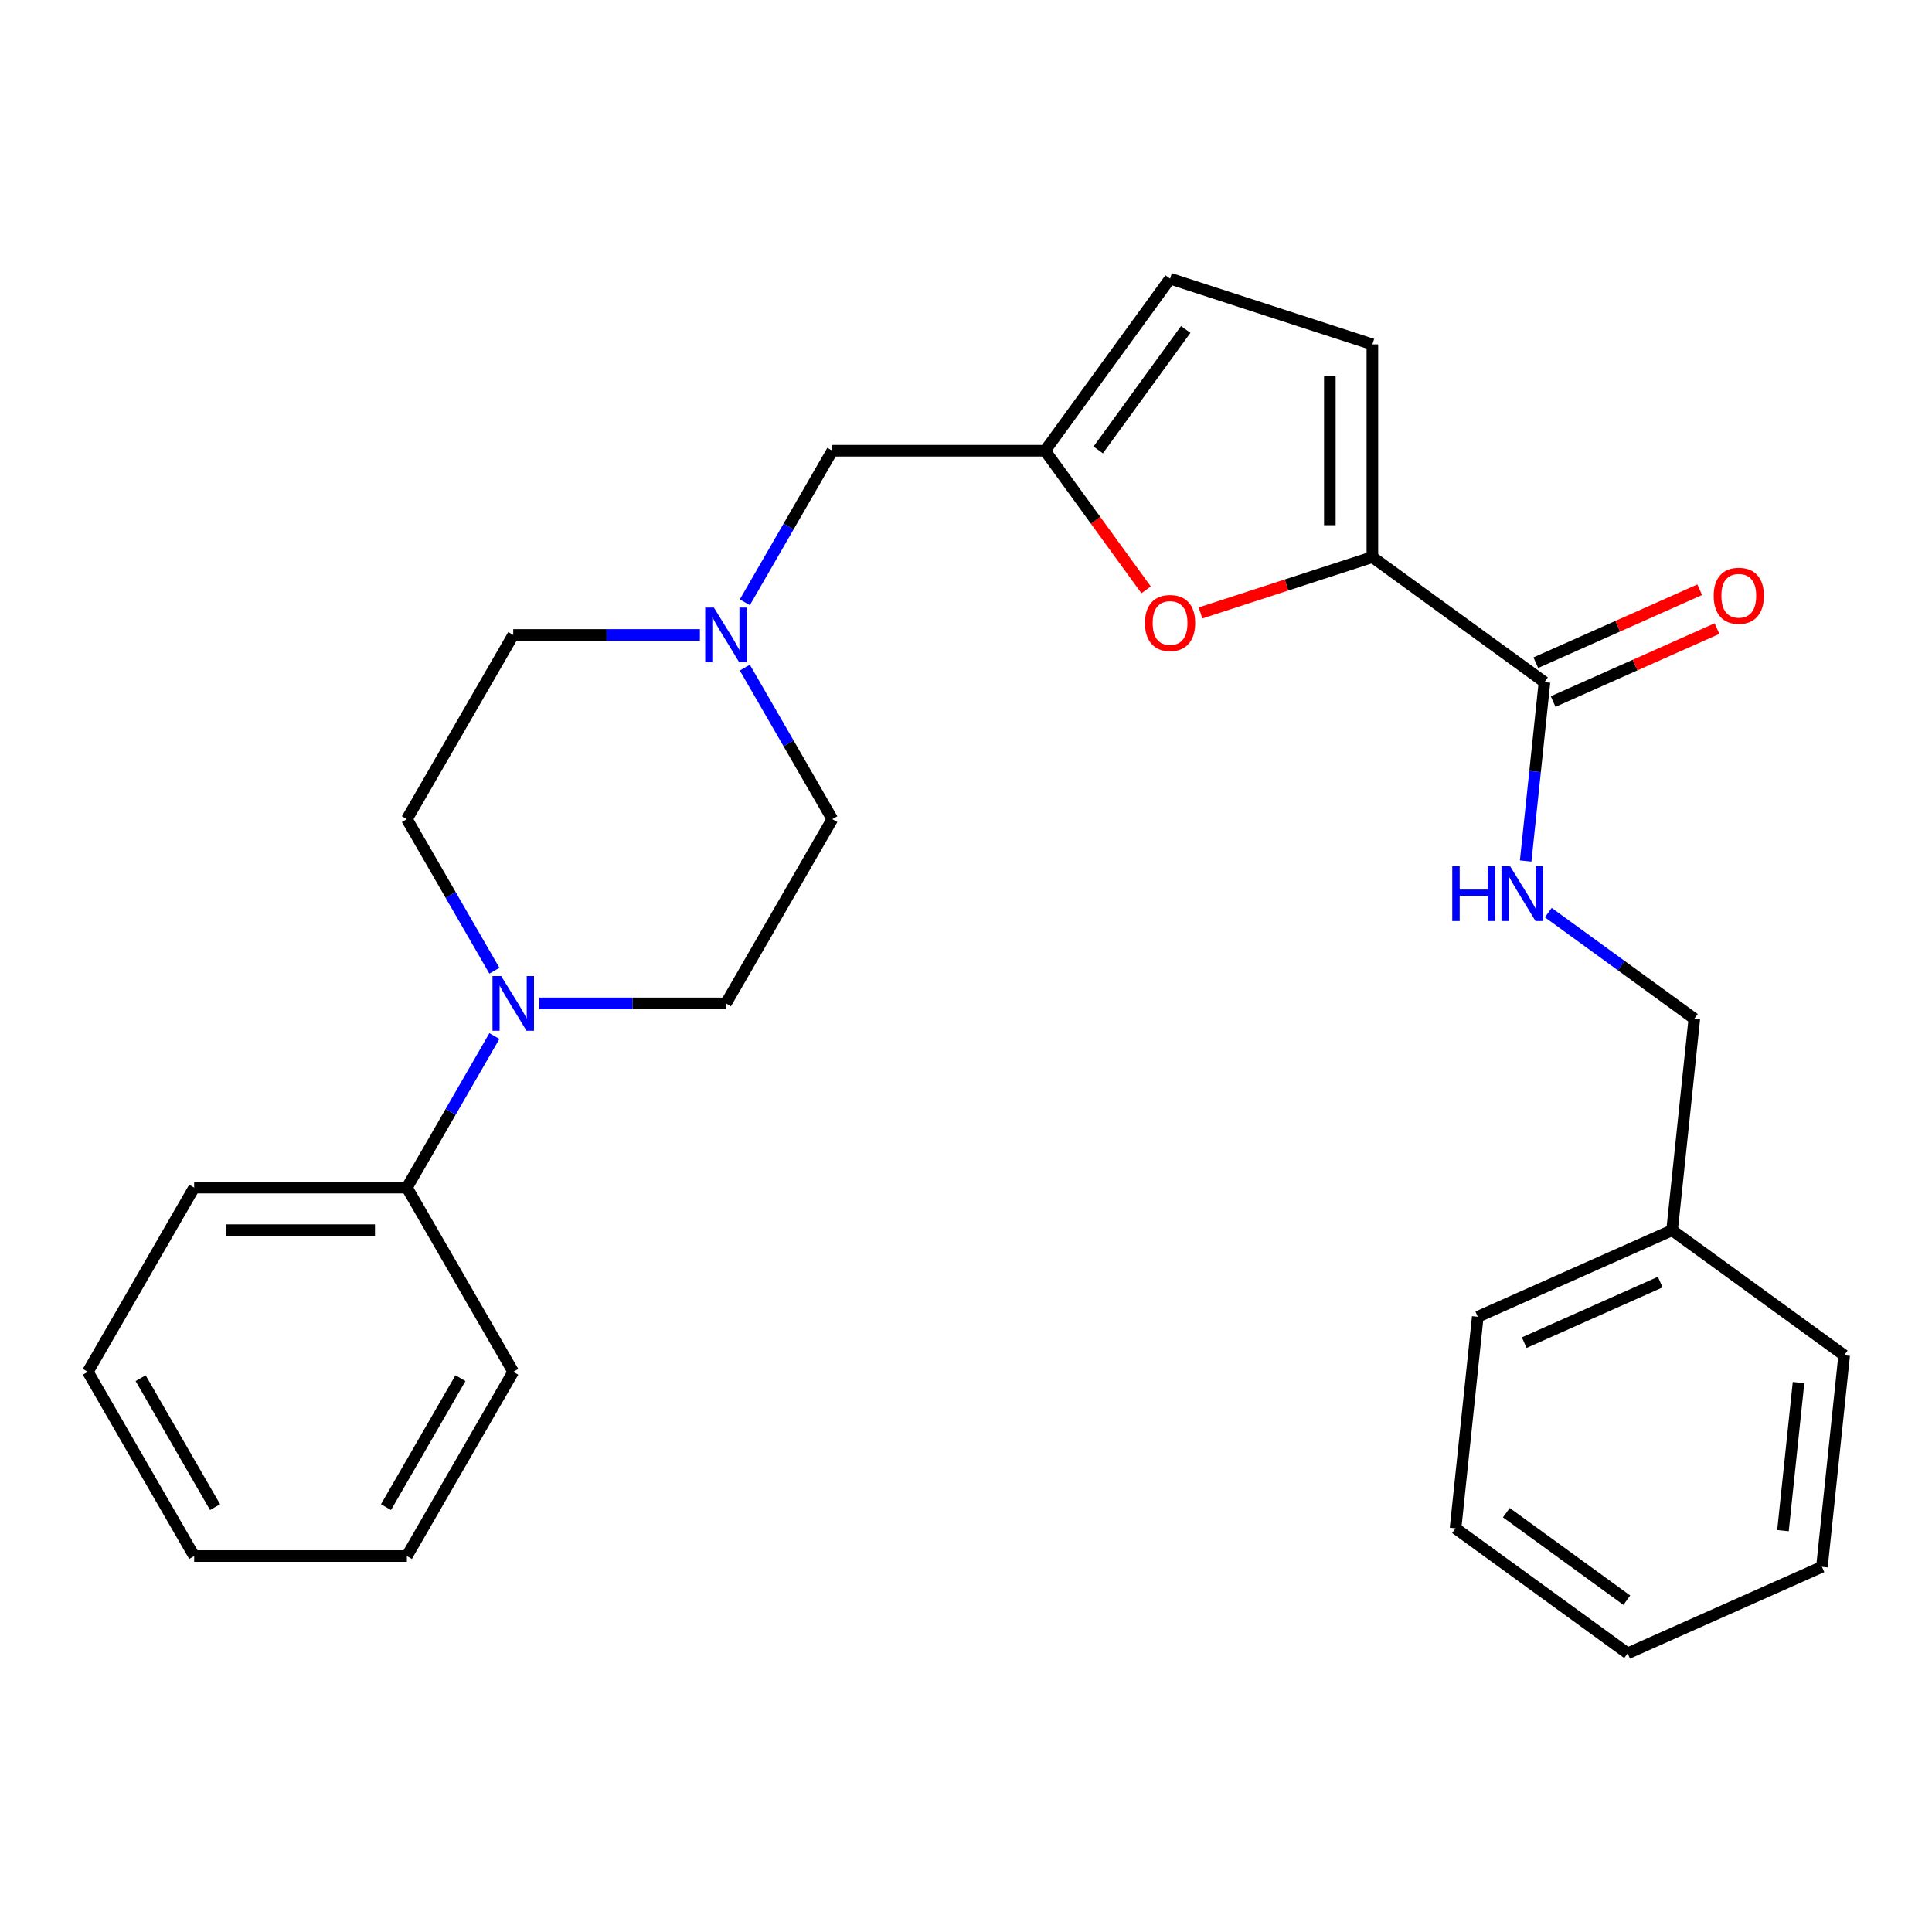 <?xml version='1.0' encoding='iso-8859-1'?>
<svg version='1.1' baseProfile='full'
              xmlns='http://www.w3.org/2000/svg'
                      xmlns:rdkit='http://www.rdkit.org/xml'
                      xmlns:xlink='http://www.w3.org/1999/xlink'
                  xml:space='preserve'
width='1000px' height='1000px' viewBox='0 0 1000 1000'>
<!-- END OF HEADER -->
<rect style='opacity:1.0;fill:#FFFFFF;stroke:none' width='1000' height='1000' x='0' y='0'> </rect>
<path class='bond-0' d='M 865.471,636.779 L 876.98,527.28' style='fill:none;fill-rule:evenodd;stroke:#000000;stroke-width:6px;stroke-linecap:butt;stroke-linejoin:miter;stroke-opacity:1' />
<path class='bond-1' d='M 865.471,636.779 L 764.889,681.561' style='fill:none;fill-rule:evenodd;stroke:#000000;stroke-width:6px;stroke-linecap:butt;stroke-linejoin:miter;stroke-opacity:1' />
<path class='bond-1' d='M 859.34,663.612 L 788.932,694.96' style='fill:none;fill-rule:evenodd;stroke:#000000;stroke-width:6px;stroke-linecap:butt;stroke-linejoin:miter;stroke-opacity:1' />
<path class='bond-2' d='M 865.471,636.779 L 954.545,701.495' style='fill:none;fill-rule:evenodd;stroke:#000000;stroke-width:6px;stroke-linecap:butt;stroke-linejoin:miter;stroke-opacity:1' />
<path class='bond-3' d='M 803.893,363.124 L 846.308,344.239' style='fill:none;fill-rule:evenodd;stroke:#000000;stroke-width:6px;stroke-linecap:butt;stroke-linejoin:miter;stroke-opacity:1' />
<path class='bond-3' d='M 846.308,344.239 L 888.723,325.355' style='fill:none;fill-rule:evenodd;stroke:#FF0000;stroke-width:6px;stroke-linecap:butt;stroke-linejoin:miter;stroke-opacity:1' />
<path class='bond-3' d='M 794.937,343.007 L 837.352,324.123' style='fill:none;fill-rule:evenodd;stroke:#000000;stroke-width:6px;stroke-linecap:butt;stroke-linejoin:miter;stroke-opacity:1' />
<path class='bond-3' d='M 837.352,324.123 L 879.767,305.238' style='fill:none;fill-rule:evenodd;stroke:#FF0000;stroke-width:6px;stroke-linecap:butt;stroke-linejoin:miter;stroke-opacity:1' />
<path class='bond-4' d='M 799.415,353.066 L 794.549,399.358' style='fill:none;fill-rule:evenodd;stroke:#000000;stroke-width:6px;stroke-linecap:butt;stroke-linejoin:miter;stroke-opacity:1' />
<path class='bond-4' d='M 794.549,399.358 L 789.684,445.651' style='fill:none;fill-rule:evenodd;stroke:#0000FF;stroke-width:6px;stroke-linecap:butt;stroke-linejoin:miter;stroke-opacity:1' />
<path class='bond-5' d='M 799.415,353.066 L 710.341,288.349' style='fill:none;fill-rule:evenodd;stroke:#000000;stroke-width:6px;stroke-linecap:butt;stroke-linejoin:miter;stroke-opacity:1' />
<path class='bond-6' d='M 801.399,472.367 L 839.189,499.823' style='fill:none;fill-rule:evenodd;stroke:#0000FF;stroke-width:6px;stroke-linecap:butt;stroke-linejoin:miter;stroke-opacity:1' />
<path class='bond-6' d='M 839.189,499.823 L 876.98,527.28' style='fill:none;fill-rule:evenodd;stroke:#000000;stroke-width:6px;stroke-linecap:butt;stroke-linejoin:miter;stroke-opacity:1' />
<path class='bond-7' d='M 710.341,288.349 L 665.861,302.802' style='fill:none;fill-rule:evenodd;stroke:#000000;stroke-width:6px;stroke-linecap:butt;stroke-linejoin:miter;stroke-opacity:1' />
<path class='bond-7' d='M 665.861,302.802 L 621.38,317.254' style='fill:none;fill-rule:evenodd;stroke:#FF0000;stroke-width:6px;stroke-linecap:butt;stroke-linejoin:miter;stroke-opacity:1' />
<path class='bond-8' d='M 710.341,288.349 L 710.341,178.248' style='fill:none;fill-rule:evenodd;stroke:#000000;stroke-width:6px;stroke-linecap:butt;stroke-linejoin:miter;stroke-opacity:1' />
<path class='bond-8' d='M 688.32,271.834 L 688.32,194.763' style='fill:none;fill-rule:evenodd;stroke:#000000;stroke-width:6px;stroke-linecap:butt;stroke-linejoin:miter;stroke-opacity:1' />
<path class='bond-9' d='M 385.524,345.562 L 408.167,384.781' style='fill:none;fill-rule:evenodd;stroke:#0000FF;stroke-width:6px;stroke-linecap:butt;stroke-linejoin:miter;stroke-opacity:1' />
<path class='bond-9' d='M 408.167,384.781 L 430.81,424' style='fill:none;fill-rule:evenodd;stroke:#000000;stroke-width:6px;stroke-linecap:butt;stroke-linejoin:miter;stroke-opacity:1' />
<path class='bond-10' d='M 362.267,328.649 L 313.962,328.649' style='fill:none;fill-rule:evenodd;stroke:#0000FF;stroke-width:6px;stroke-linecap:butt;stroke-linejoin:miter;stroke-opacity:1' />
<path class='bond-10' d='M 313.962,328.649 L 265.658,328.649' style='fill:none;fill-rule:evenodd;stroke:#000000;stroke-width:6px;stroke-linecap:butt;stroke-linejoin:miter;stroke-opacity:1' />
<path class='bond-11' d='M 385.524,311.737 L 408.167,272.518' style='fill:none;fill-rule:evenodd;stroke:#0000FF;stroke-width:6px;stroke-linecap:butt;stroke-linejoin:miter;stroke-opacity:1' />
<path class='bond-11' d='M 408.167,272.518 L 430.81,233.299' style='fill:none;fill-rule:evenodd;stroke:#000000;stroke-width:6px;stroke-linecap:butt;stroke-linejoin:miter;stroke-opacity:1' />
<path class='bond-12' d='M 265.658,710.053 L 210.607,805.403' style='fill:none;fill-rule:evenodd;stroke:#000000;stroke-width:6px;stroke-linecap:butt;stroke-linejoin:miter;stroke-opacity:1' />
<path class='bond-12' d='M 238.33,713.345 L 199.794,780.091' style='fill:none;fill-rule:evenodd;stroke:#000000;stroke-width:6px;stroke-linecap:butt;stroke-linejoin:miter;stroke-opacity:1' />
<path class='bond-13' d='M 265.658,710.053 L 210.607,614.702' style='fill:none;fill-rule:evenodd;stroke:#000000;stroke-width:6px;stroke-linecap:butt;stroke-linejoin:miter;stroke-opacity:1' />
<path class='bond-14' d='M 210.607,805.403 L 100.505,805.403' style='fill:none;fill-rule:evenodd;stroke:#000000;stroke-width:6px;stroke-linecap:butt;stroke-linejoin:miter;stroke-opacity:1' />
<path class='bond-15' d='M 100.505,805.403 L 45.455,710.053' style='fill:none;fill-rule:evenodd;stroke:#000000;stroke-width:6px;stroke-linecap:butt;stroke-linejoin:miter;stroke-opacity:1' />
<path class='bond-15' d='M 111.318,780.091 L 72.782,713.345' style='fill:none;fill-rule:evenodd;stroke:#000000;stroke-width:6px;stroke-linecap:butt;stroke-linejoin:miter;stroke-opacity:1' />
<path class='bond-16' d='M 45.455,710.053 L 100.505,614.702' style='fill:none;fill-rule:evenodd;stroke:#000000;stroke-width:6px;stroke-linecap:butt;stroke-linejoin:miter;stroke-opacity:1' />
<path class='bond-17' d='M 100.505,614.702 L 210.607,614.702' style='fill:none;fill-rule:evenodd;stroke:#000000;stroke-width:6px;stroke-linecap:butt;stroke-linejoin:miter;stroke-opacity:1' />
<path class='bond-17' d='M 117.021,636.722 L 194.092,636.722' style='fill:none;fill-rule:evenodd;stroke:#000000;stroke-width:6px;stroke-linecap:butt;stroke-linejoin:miter;stroke-opacity:1' />
<path class='bond-18' d='M 210.607,614.702 L 233.25,575.483' style='fill:none;fill-rule:evenodd;stroke:#000000;stroke-width:6px;stroke-linecap:butt;stroke-linejoin:miter;stroke-opacity:1' />
<path class='bond-18' d='M 233.25,575.483 L 255.893,536.264' style='fill:none;fill-rule:evenodd;stroke:#0000FF;stroke-width:6px;stroke-linecap:butt;stroke-linejoin:miter;stroke-opacity:1' />
<path class='bond-19' d='M 279.15,519.351 L 327.455,519.351' style='fill:none;fill-rule:evenodd;stroke:#0000FF;stroke-width:6px;stroke-linecap:butt;stroke-linejoin:miter;stroke-opacity:1' />
<path class='bond-19' d='M 327.455,519.351 L 375.759,519.351' style='fill:none;fill-rule:evenodd;stroke:#000000;stroke-width:6px;stroke-linecap:butt;stroke-linejoin:miter;stroke-opacity:1' />
<path class='bond-20' d='M 255.893,502.438 L 233.25,463.219' style='fill:none;fill-rule:evenodd;stroke:#0000FF;stroke-width:6px;stroke-linecap:butt;stroke-linejoin:miter;stroke-opacity:1' />
<path class='bond-20' d='M 233.25,463.219 L 210.607,424' style='fill:none;fill-rule:evenodd;stroke:#000000;stroke-width:6px;stroke-linecap:butt;stroke-linejoin:miter;stroke-opacity:1' />
<path class='bond-21' d='M 375.759,519.351 L 430.81,424' style='fill:none;fill-rule:evenodd;stroke:#000000;stroke-width:6px;stroke-linecap:butt;stroke-linejoin:miter;stroke-opacity:1' />
<path class='bond-22' d='M 265.658,328.649 L 210.607,424' style='fill:none;fill-rule:evenodd;stroke:#000000;stroke-width:6px;stroke-linecap:butt;stroke-linejoin:miter;stroke-opacity:1' />
<path class='bond-23' d='M 593.224,305.3 L 567.068,269.299' style='fill:none;fill-rule:evenodd;stroke:#FF0000;stroke-width:6px;stroke-linecap:butt;stroke-linejoin:miter;stroke-opacity:1' />
<path class='bond-23' d='M 567.068,269.299 L 540.912,233.299' style='fill:none;fill-rule:evenodd;stroke:#000000;stroke-width:6px;stroke-linecap:butt;stroke-linejoin:miter;stroke-opacity:1' />
<path class='bond-24' d='M 540.912,233.299 L 605.628,144.225' style='fill:none;fill-rule:evenodd;stroke:#000000;stroke-width:6px;stroke-linecap:butt;stroke-linejoin:miter;stroke-opacity:1' />
<path class='bond-24' d='M 568.434,232.881 L 613.735,170.529' style='fill:none;fill-rule:evenodd;stroke:#000000;stroke-width:6px;stroke-linecap:butt;stroke-linejoin:miter;stroke-opacity:1' />
<path class='bond-25' d='M 540.912,233.299 L 430.81,233.299' style='fill:none;fill-rule:evenodd;stroke:#000000;stroke-width:6px;stroke-linecap:butt;stroke-linejoin:miter;stroke-opacity:1' />
<path class='bond-26' d='M 605.628,144.225 L 710.341,178.248' style='fill:none;fill-rule:evenodd;stroke:#000000;stroke-width:6px;stroke-linecap:butt;stroke-linejoin:miter;stroke-opacity:1' />
<path class='bond-27' d='M 764.889,681.561 L 753.38,791.059' style='fill:none;fill-rule:evenodd;stroke:#000000;stroke-width:6px;stroke-linecap:butt;stroke-linejoin:miter;stroke-opacity:1' />
<path class='bond-28' d='M 954.545,701.495 L 943.037,810.993' style='fill:none;fill-rule:evenodd;stroke:#000000;stroke-width:6px;stroke-linecap:butt;stroke-linejoin:miter;stroke-opacity:1' />
<path class='bond-28' d='M 930.919,715.618 L 922.863,792.267' style='fill:none;fill-rule:evenodd;stroke:#000000;stroke-width:6px;stroke-linecap:butt;stroke-linejoin:miter;stroke-opacity:1' />
<path class='bond-29' d='M 753.38,791.059 L 842.454,855.775' style='fill:none;fill-rule:evenodd;stroke:#000000;stroke-width:6px;stroke-linecap:butt;stroke-linejoin:miter;stroke-opacity:1' />
<path class='bond-29' d='M 779.684,782.952 L 842.036,828.253' style='fill:none;fill-rule:evenodd;stroke:#000000;stroke-width:6px;stroke-linecap:butt;stroke-linejoin:miter;stroke-opacity:1' />
<path class='bond-30' d='M 943.037,810.993 L 842.454,855.775' style='fill:none;fill-rule:evenodd;stroke:#000000;stroke-width:6px;stroke-linecap:butt;stroke-linejoin:miter;stroke-opacity:1' />
<path  class='atom-2' d='M 886.998 308.363
Q 886.998 301.563, 890.358 297.763
Q 893.718 293.963, 899.998 293.963
Q 906.278 293.963, 909.638 297.763
Q 912.998 301.563, 912.998 308.363
Q 912.998 315.243, 909.598 319.163
Q 906.198 323.043, 899.998 323.043
Q 893.758 323.043, 890.358 319.163
Q 886.998 315.283, 886.998 308.363
M 899.998 319.843
Q 904.318 319.843, 906.638 316.963
Q 908.998 314.043, 908.998 308.363
Q 908.998 302.803, 906.638 300.003
Q 904.318 297.163, 899.998 297.163
Q 895.678 297.163, 893.318 299.963
Q 890.998 302.763, 890.998 308.363
Q 890.998 314.083, 893.318 316.963
Q 895.678 319.843, 899.998 319.843
' fill='#FF0000'/>
<path  class='atom-3' d='M 751.686 448.404
L 755.526 448.404
L 755.526 460.444
L 770.006 460.444
L 770.006 448.404
L 773.846 448.404
L 773.846 476.724
L 770.006 476.724
L 770.006 463.644
L 755.526 463.644
L 755.526 476.724
L 751.686 476.724
L 751.686 448.404
' fill='#0000FF'/>
<path  class='atom-3' d='M 781.646 448.404
L 790.926 463.404
Q 791.846 464.884, 793.326 467.564
Q 794.806 470.244, 794.886 470.404
L 794.886 448.404
L 798.646 448.404
L 798.646 476.724
L 794.766 476.724
L 784.806 460.324
Q 783.646 458.404, 782.406 456.204
Q 781.206 454.004, 780.846 453.324
L 780.846 476.724
L 777.166 476.724
L 777.166 448.404
L 781.646 448.404
' fill='#0000FF'/>
<path  class='atom-6' d='M 369.499 314.489
L 378.779 329.489
Q 379.699 330.969, 381.179 333.649
Q 382.659 336.329, 382.739 336.489
L 382.739 314.489
L 386.499 314.489
L 386.499 342.809
L 382.619 342.809
L 372.659 326.409
Q 371.499 324.489, 370.259 322.289
Q 369.059 320.089, 368.699 319.409
L 368.699 342.809
L 365.019 342.809
L 365.019 314.489
L 369.499 314.489
' fill='#0000FF'/>
<path  class='atom-13' d='M 259.398 505.191
L 268.678 520.191
Q 269.598 521.671, 271.078 524.351
Q 272.558 527.031, 272.638 527.191
L 272.638 505.191
L 276.398 505.191
L 276.398 533.511
L 272.518 533.511
L 262.558 517.111
Q 261.398 515.191, 260.158 512.991
Q 258.958 510.791, 258.598 510.111
L 258.598 533.511
L 254.918 533.511
L 254.918 505.191
L 259.398 505.191
' fill='#0000FF'/>
<path  class='atom-18' d='M 592.628 322.453
Q 592.628 315.653, 595.988 311.853
Q 599.348 308.053, 605.628 308.053
Q 611.908 308.053, 615.268 311.853
Q 618.628 315.653, 618.628 322.453
Q 618.628 329.333, 615.228 333.253
Q 611.828 337.133, 605.628 337.133
Q 599.388 337.133, 595.988 333.253
Q 592.628 329.373, 592.628 322.453
M 605.628 333.933
Q 609.948 333.933, 612.268 331.053
Q 614.628 328.133, 614.628 322.453
Q 614.628 316.893, 612.268 314.093
Q 609.948 311.253, 605.628 311.253
Q 601.308 311.253, 598.948 314.053
Q 596.628 316.853, 596.628 322.453
Q 596.628 328.173, 598.948 331.053
Q 601.308 333.933, 605.628 333.933
' fill='#FF0000'/>
</svg>
